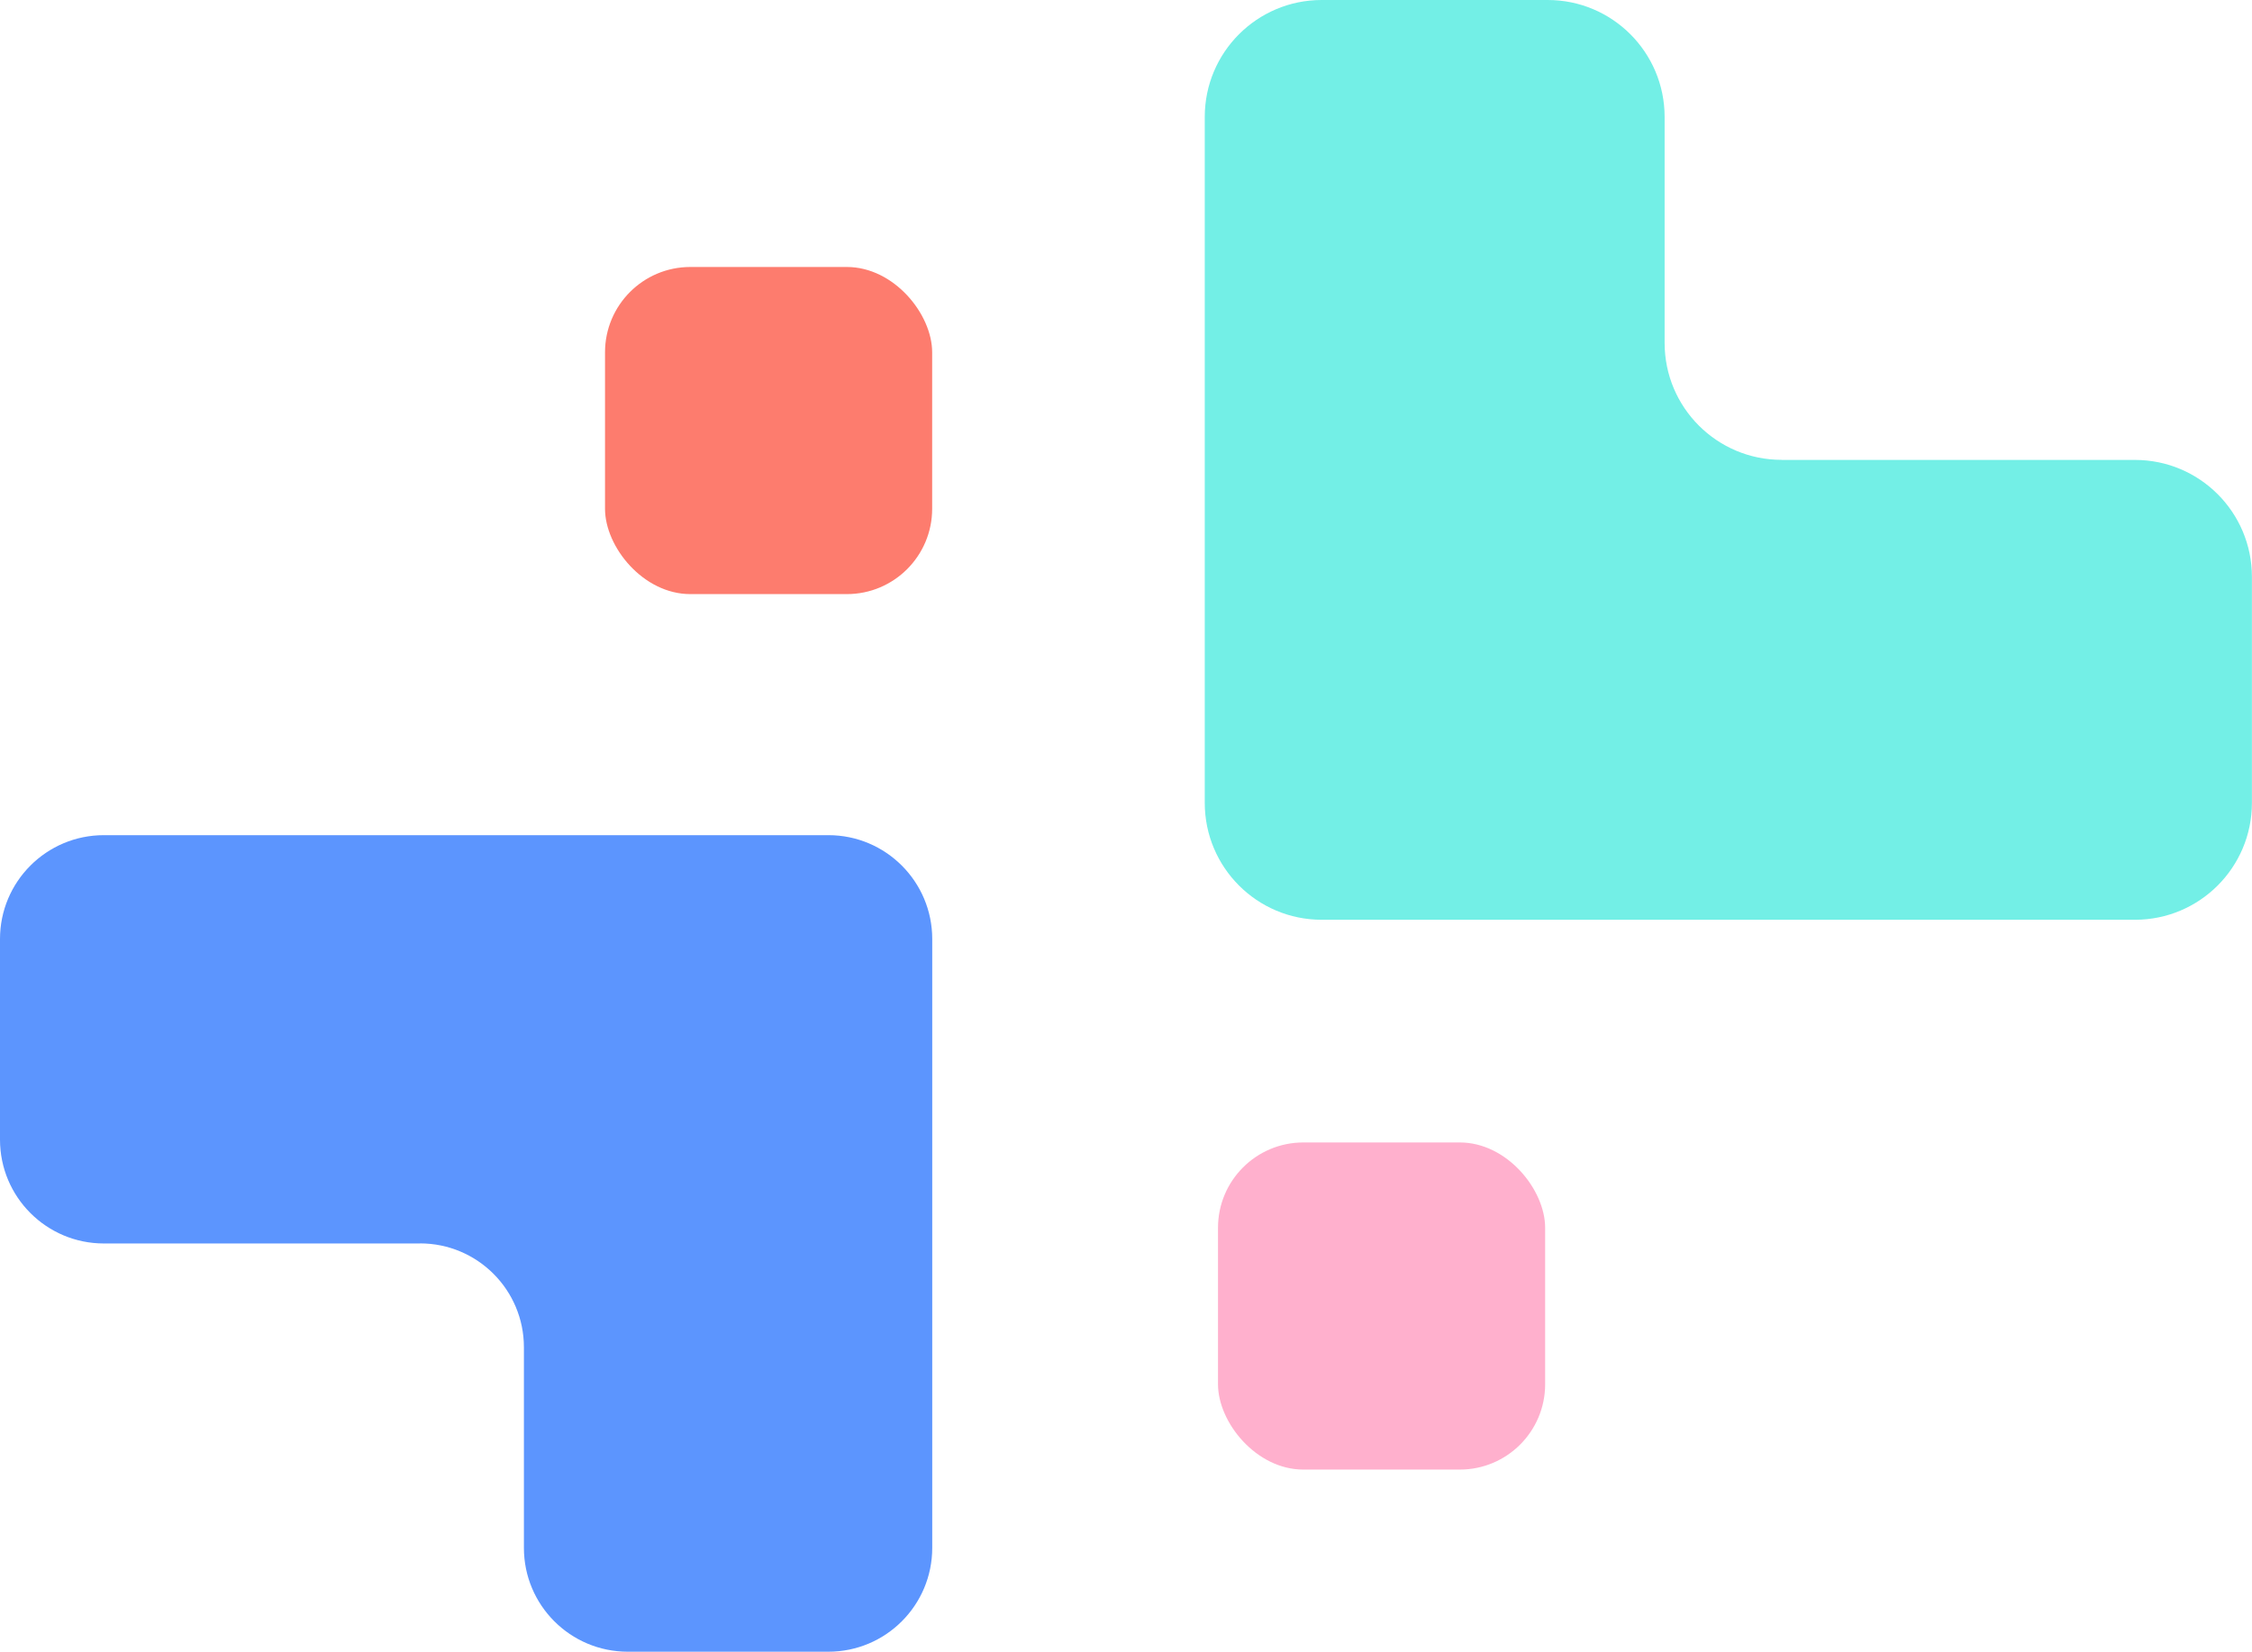 <?xml version="1.0" encoding="UTF-8"?><svg id="Capa_2" xmlns="http://www.w3.org/2000/svg" viewBox="0 0 277.08 203.23"><defs><style>.cls-1{fill:#5c95fe;}.cls-2{fill:#73efe6;}.cls-3{fill:#fd7c6e;}.cls-4{fill:#ffb0cd;}</style></defs><g id="Capa_1-2"><path class="cls-2" d="M219.21,56.59h43.47c7.95,0,14.39,6.44,14.39,14.39v27.8c0,7.95-6.44,14.39-14.39,14.39h-100.06c-7.95,0-14.39-6.44-14.39-14.39V14.39c0-7.95,6.44-14.39,14.39-14.39h27.8c7.95,0,14.39,6.44,14.39,14.39v27.8c0,7.95,6.44,14.39,14.39,14.39Z"/><path class="cls-1" d="M51.68,153H12.78c-7.06,0-12.78-5.72-12.78-12.78v-24.68c0-7.06,5.72-12.78,12.78-12.78h89.14c7.06,0,12.78,5.72,12.78,12.78v74.91c0,7.06-5.72,12.78-12.78,12.78h-24.68c-7.06,0-12.78-5.72-12.78-12.78v-24.68c0-7.06-5.72-12.78-12.78-12.78Z"/><rect class="cls-4" x="149.86" y="140.57" width="40.25" height="40.25" rx="10.5" ry="10.5"/><rect class="cls-3" x="74.44" y="32.85" width="40.25" height="40.25" rx="10.5" ry="10.5"/></g></svg>